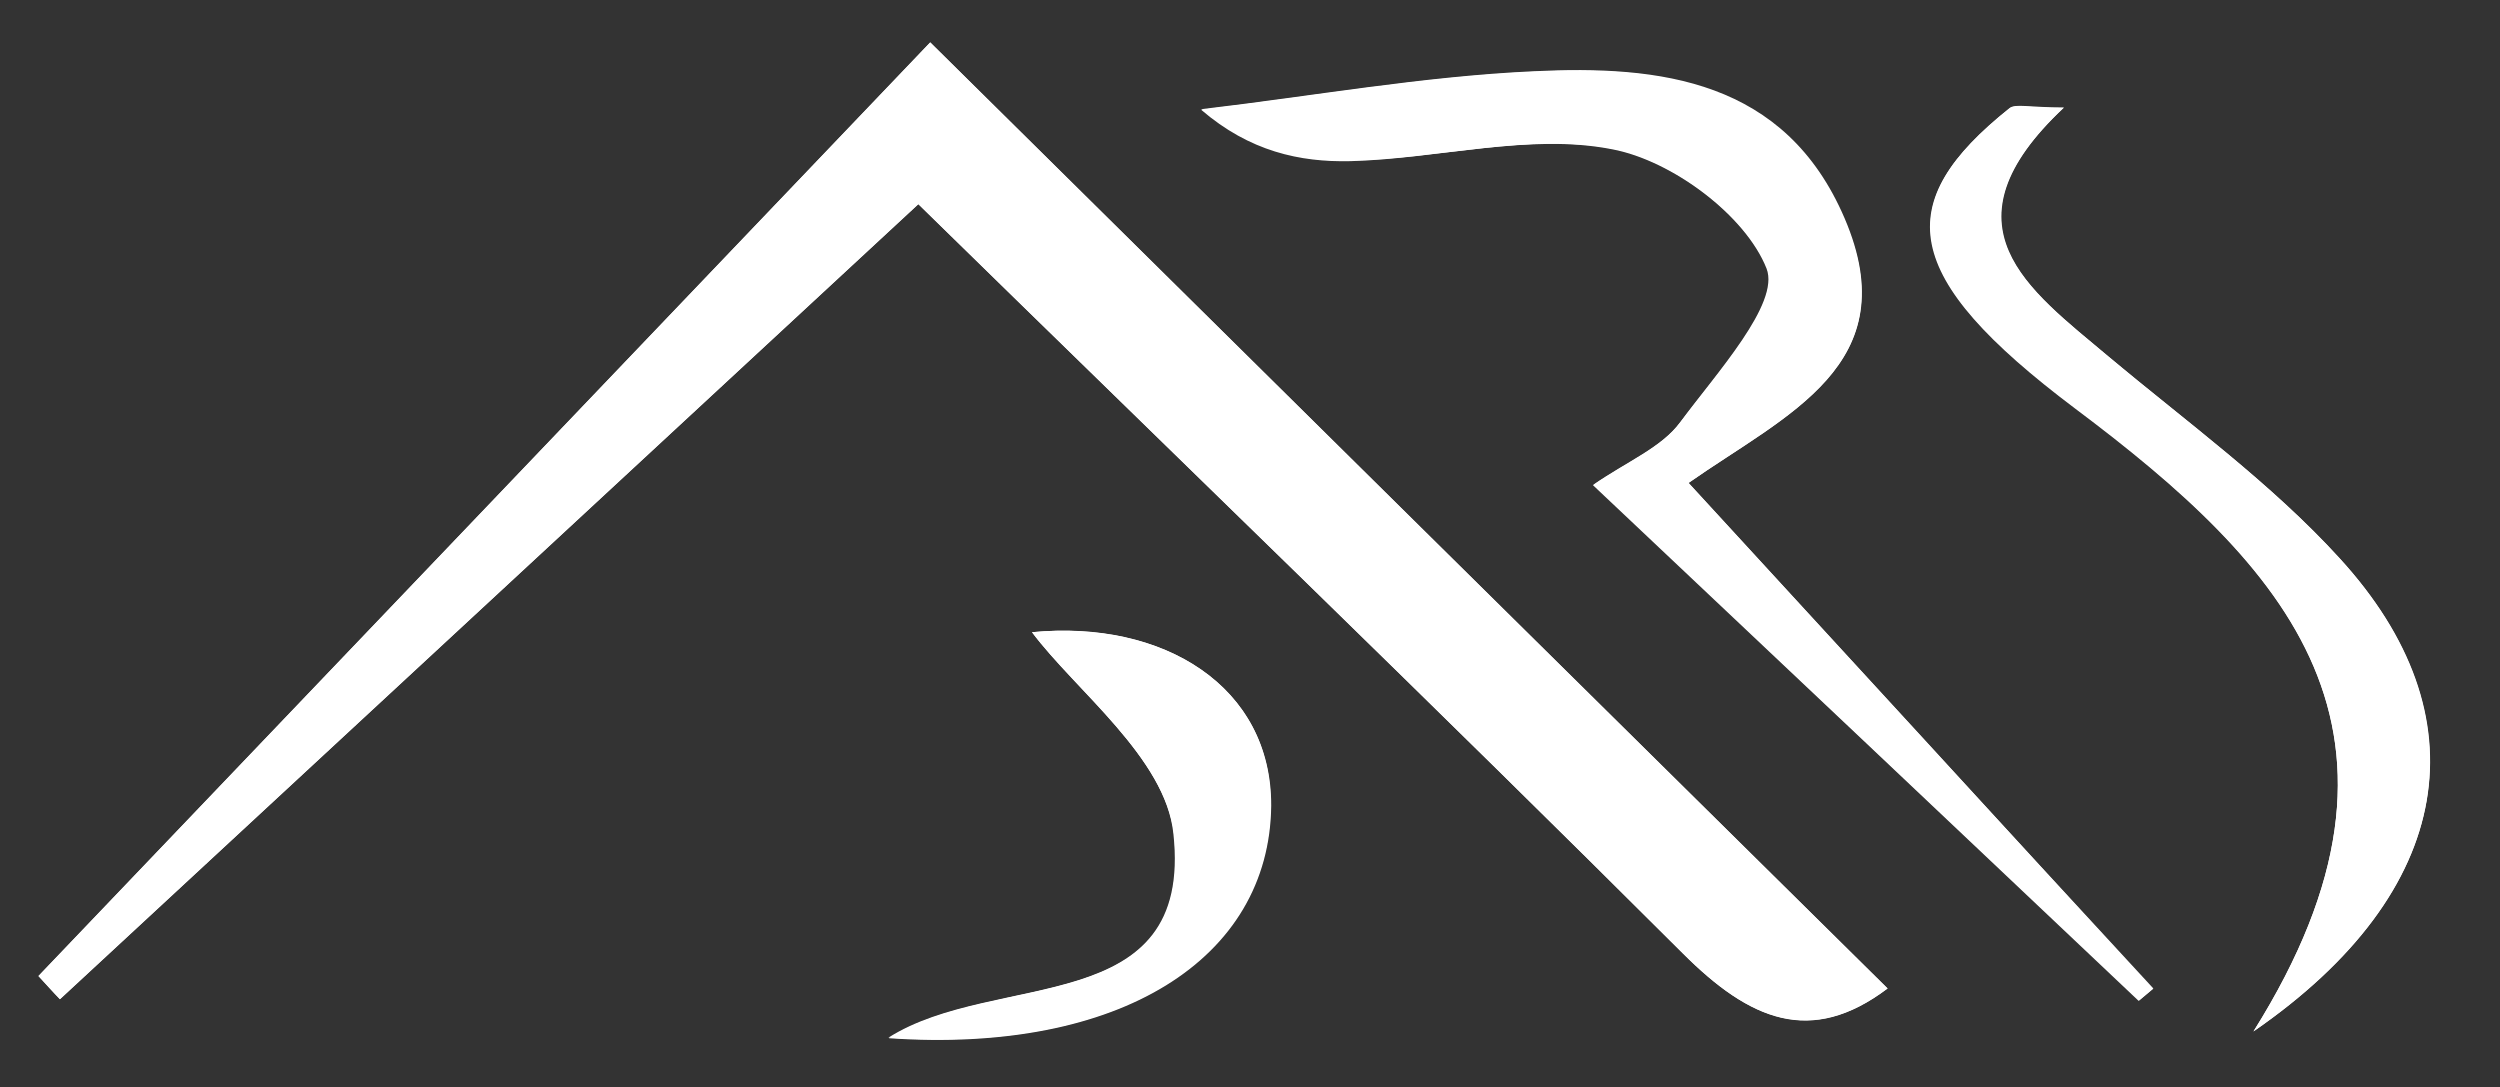 <?xml version="1.0" encoding="utf-8"?>
<!-- Generator: Adobe Illustrator 26.4.1, SVG Export Plug-In . SVG Version: 6.00 Build 0)  -->
<svg version="1.1" id="Ebene_1" xmlns="http://www.w3.org/2000/svg" xmlns:xlink="http://www.w3.org/1999/xlink" x="0px" y="0px"
	 viewBox="0 0 442.1 192.3" style="enable-background:new 0 0 442.1 192.3;" xml:space="preserve">
<rect x="0" y="0" width="442.1" height="192.3" fill="#333333" stroke="none"/>
<style type="text/css">
	.st0{fill:#FFFFFF;}
</style>
<path class="st0" d="M6.8,172.6c1.3,1.4,2.5,2.8,3.8,4.1c51-47.2,101.9-94.4,151.8-140.6c46.8,45.8,91.4,88.8,135.2,132.5
	c11.8,11.8,22.6,16.4,36.2,6.2C279,120.7,224.9,67.2,164.5,7.5C112.4,62.1,59.6,117.3,6.8,172.6z M298.6,85.4
	c17.3-12.1,38.7-20.9,27.6-46.8c-10.5-24.5-32.6-27.1-55-26c-19.6,0.9-39.1,4.4-58.7,6.7c8.6,7.3,17.5,9.3,26.4,9.1
	c15.5-0.3,31.6-4.9,46.3-2.1c10.5,2,23.5,11.7,27.3,21.1c2.5,6.2-8.8,18.6-15.3,27.2c-3.3,4.5-9.5,7-15.4,11.1
	c33.2,31.4,64.8,61.3,96.5,91.2c0.8-0.7,1.7-1.4,2.5-2.1C354,145.8,327.4,116.8,298.6,85.4z M398.5,182.4
	c36-24.8,40.5-55.9,15.3-83.6c-12.1-13.3-27.1-24.1-41-35.8C358.7,51.1,342.7,40,365,19c-6.2,0-8.6-0.7-9.6,0.1
	c-20.9,16.7-19.5,29.7,11.6,53C404.1,100.1,431.8,129.3,398.5,182.4z M182.5,111.8c7.7,10.3,23.6,22.2,25.1,35.7
	c3.6,32.9-31.5,24-50.4,36.1c40.8,2.8,67.3-14,67.6-41.1C224.9,121.5,205.9,109.6,182.5,111.8z"/>
<path class="st0" d="M6.8,172.6C59.6,117.3,112.4,62.1,164.5,7.5C224.9,67.2,279,120.7,333.8,174.8c-13.6,10.3-24.4,5.6-36.2-6.2
	c-43.8-43.7-88.4-86.7-135.2-132.5C112.5,82.3,61.6,129.5,10.6,176.7C9.3,175.3,8.1,174,6.8,172.6z"/>
<path class="st0" d="M298.6,85.4c28.9,31.4,55.5,60.4,82.1,89.5c-0.8,0.7-1.7,1.4-2.5,2.1c-31.6-29.9-63.2-59.8-96.5-91.2
	c6-4.1,12.1-6.6,15.4-11.1c6.4-8.7,17.7-21,15.3-27.2c-3.7-9.4-16.7-19.1-27.3-21.1c-14.7-2.9-30.8,1.7-46.3,2.1
	c-8.9,0.2-17.8-1.7-26.4-9.1c19.6-2.3,39.1-5.8,58.7-6.7c22.5-1.1,44.5,1.6,55,26C337.3,64.5,315.8,73.3,298.6,85.4z"/>
<path class="st0" d="M398.5,182.4c33.3-53,5.6-82.3-31.6-110.2c-31.1-23.4-32.5-36.3-11.6-53c1.1-0.8,3.4-0.1,9.6-0.1
	c-22.3,20.9-6.3,32,7.9,43.9c13.9,11.6,28.9,22.5,41,35.8C439.1,126.4,434.5,157.5,398.5,182.4z"/>
<path class="st0" d="M182.5,111.8c23.3-2.3,42.4,9.7,42.2,30.6c-0.3,27.1-26.7,43.9-67.6,41.1c18.9-12,54-3.1,50.4-36.1
	C206.1,134,190.2,122.1,182.5,111.8z"/>
</svg>
